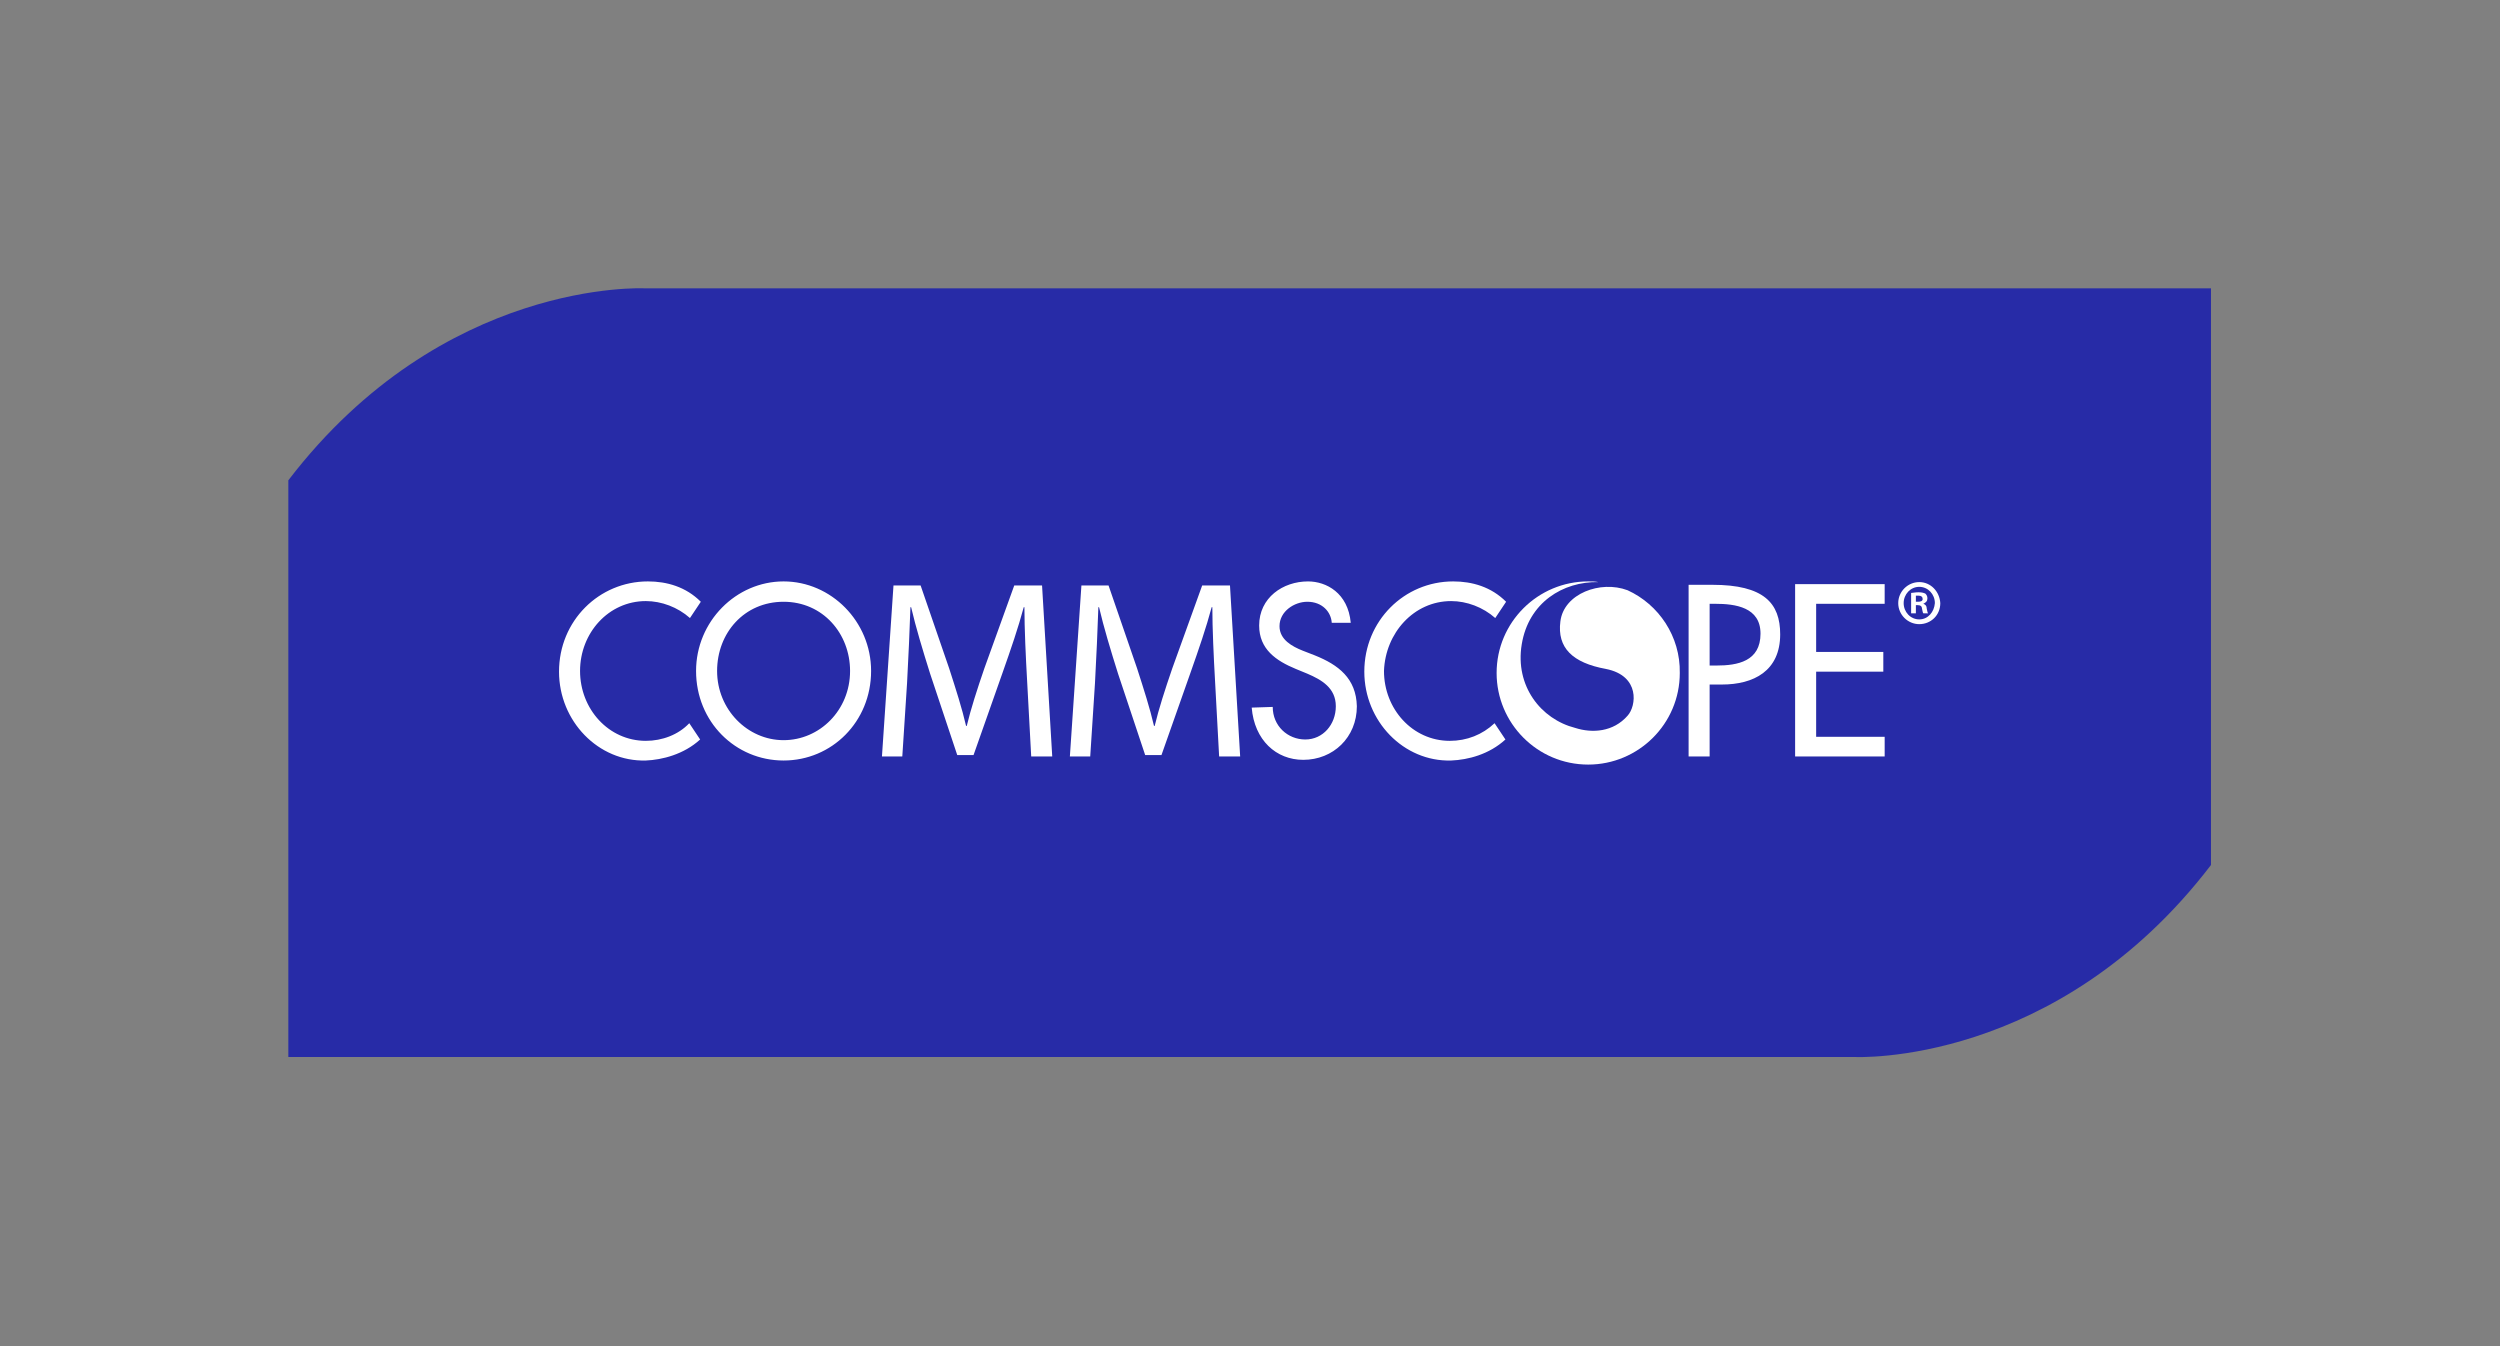 <?xml version="1.0" encoding="utf-8"?>
<!-- Generator: Adobe Illustrator 25.3.0, SVG Export Plug-In . SVG Version: 6.00 Build 0)  -->
<svg version="1.1" id="Layer_1" xmlns="http://www.w3.org/2000/svg" xmlns:xlink="http://www.w3.org/1999/xlink" x="0px" y="0px"
	 viewBox="0 0 368.5 198.4" style="enable-background:new 0 0 368.5 198.4;" xml:space="preserve">
<rect x="0" y="0" width="368.5" height="198.4" fill="#808080" stroke="none"/>
<style type="text/css">
	.st0{fill:#272BA7;}
	.st1{fill-rule:evenodd;clip-rule:evenodd;fill:#FFFFFF;}
</style>
<path class="st0" d="M95,42.5c0,0-29.7-1.5-52.5,28.3v85h230.9c0,0,29.7,1.5,52.5-28.3v-85H95z"/>
<g id="Symbols">
	<g id="Desktop---Header-_x2F_-Base" transform="translate(-130, -34)">
		<g id="logo_header" transform="translate(130, 34)">
			<path id="Fill-1" class="st1" d="M282.7,88.7h-0.3v-0.9c0.1,0,0.2,0,0.4,0c0.4,0,0.6,0.2,0.6,0.5
				C283.4,88.6,283.1,88.7,282.7,88.7z M283.5,89L283.5,89c0.4-0.2,0.6-0.4,0.6-0.8c0-0.3-0.1-0.5-0.3-0.7c-0.2-0.1-0.5-0.2-1-0.2
				c-0.5,0-0.9,0.1-1.1,0.1v3h0.7v-1.2h0.3c0.4,0,0.6,0.2,0.6,0.5c0.1,0.4,0.1,0.6,0.2,0.7h0.7c-0.1-0.1-0.1-0.3-0.2-0.7
				C284,89.3,283.8,89.1,283.5,89z M282.9,91.3c-1.3,0-2.3-1.1-2.3-2.4c0-1.3,1-2.4,2.3-2.4h0c1.3,0,2.3,1.1,2.3,2.4
				C285.1,90.2,284.2,91.3,282.9,91.3z M282.9,85.8L282.9,85.8c-1.7,0-3.1,1.4-3.1,3.1c0,1.7,1.4,3.1,3.1,3.1c1.7,0,3.1-1.3,3.1-3.1
				C285.9,87.2,284.6,85.8,282.9,85.8z M177.2,86.3l-4.4,12.2c-1.1,3.2-2,6-2.6,8.5h-0.1c-0.6-2.6-1.5-5.4-2.5-8.5l-4.2-12.2h-4
				l-1.7,25.2h3l0.7-10.8c0.2-3.8,0.4-8,0.5-11.2h0.1c0.7,3,1.7,6.3,2.8,9.8l4,12h2.4l4.3-12.2c1.2-3.4,2.3-6.6,3.1-9.6h0.1
				c0,3.1,0.2,7.4,0.4,10.9l0.6,11.1h3.1l-1.5-25.2H177.2z M149.5,86.3l-4.4,12.2c-1.1,3.2-2,6-2.6,8.5h-0.1
				c-0.6-2.6-1.5-5.4-2.5-8.5l-4.2-12.2h-4l-1.7,25.2h3l0.7-10.8c0.2-3.8,0.4-8,0.5-11.2h0.1c0.7,3,1.7,6.3,2.8,9.8l4,12h2.4
				l4.3-12.2c1.2-3.4,2.3-6.6,3.1-9.6h0.1c0,3.1,0.2,7.4,0.4,10.9l0.6,11.1h3.1l-1.5-25.2H149.5z M213.9,88.6c2.3,0,4.7,0.9,6.5,2.5
				l1.6-2.4c-2.2-2.2-5-3-7.8-3c-7.2,0-13.1,5.8-13.1,13.3c0,7.3,5.8,13.3,12.8,13.1c2.5-0.1,5.6-0.9,8-3.1l-1.6-2.4
				c-1.8,1.7-4.1,2.6-6.6,2.6c-5.5,0-9.7-4.7-9.7-10.3C204.2,93.3,208.4,88.6,213.9,88.6z M264.6,111.5h13.2v-2.9h-10.1v-9.6h9.9
				v-2.9h-9.9v-7.1h10.1v-2.9h-13.2V111.5z M253,98.1h-1v-9.1h0.8c3,0,6.7,0.5,6.7,4.4C259.5,97.5,256.1,98.1,253,98.1z M252.4,86.2
				h-3.5v25.3h3.1v-10.6h1.8c4.7,0,8.6-2,8.6-7.4C262.4,88.9,260,86.2,252.4,86.2z M193.8,96.6l-1.8-0.7c-1.5-0.6-3.4-1.6-3.4-3.6
				c0-2.2,2.2-3.6,4.1-3.6c2.2,0,3.5,1.5,3.6,3.1l2.8,0c-0.4-4.4-3.6-6.1-6.3-6.1c-3.7,0-7.2,2.4-7.2,6.5c0,3.5,2.5,5.2,5.4,6.4
				l1.7,0.7c2.1,0.9,4.2,2.1,4.2,4.8c0,2.7-1.9,4.9-4.5,4.9c-2.6,0-4.8-2-4.8-4.8l-3.1,0.1c0.4,4.8,3.6,7.7,7.6,7.7
				c4.4,0,7.9-3.3,7.9-7.9C199.9,100,197.3,98,193.8,96.6z M115.5,109.1c-5.3,0-9.8-4.5-9.8-10.2c0-5.6,4-10.2,9.8-10.2
				c5.8,0,9.8,4.7,9.8,10.2C125.3,104.7,120.8,109.1,115.5,109.1z M115.5,85.7c-7,0-12.9,5.9-12.9,13.2c0,7.5,5.8,13.2,12.9,13.2
				c7.1,0,12.9-5.7,12.9-13.2C128.4,91.6,122.5,85.7,115.5,85.7z M95.2,109.2c-5.5,0-9.7-4.7-9.7-10.3c0-5.6,4.2-10.3,9.7-10.3
				c2.3,0,4.7,0.9,6.5,2.5l1.6-2.4c-2.2-2.2-5-3-7.8-3c-7.2,0-13.1,5.8-13.1,13.3c0,7.3,5.8,13.3,12.8,13.1c2.4-0.1,5.6-0.9,8-3.1
				l-1.6-2.4C100,108.3,97.6,109.2,95.2,109.2L95.2,109.2z"/>
			<path id="Fill-3" class="st1" d="M239.9,87c-4-1.5-9.4,0.5-9.9,4.6c-0.5,3.9,1.8,6.1,6.7,7c5.1,1,4.5,5.5,3.2,6.9
				c-2.1,2.4-5.2,2.6-7.7,1.8c-5.1-1.3-8.9-6.2-7.9-12.3c1-6.2,6.1-9.3,11.3-9.2c-0.5-0.1-1-0.1-1.5-0.1c-7.4,0-13.5,6-13.5,13.5
				c0,7.4,6,13.5,13.5,13.5c7.4,0,13.5-6,13.5-13.5C247.7,93.8,244.5,89.1,239.9,87"/>
		</g>
	</g>
</g>
</svg>
